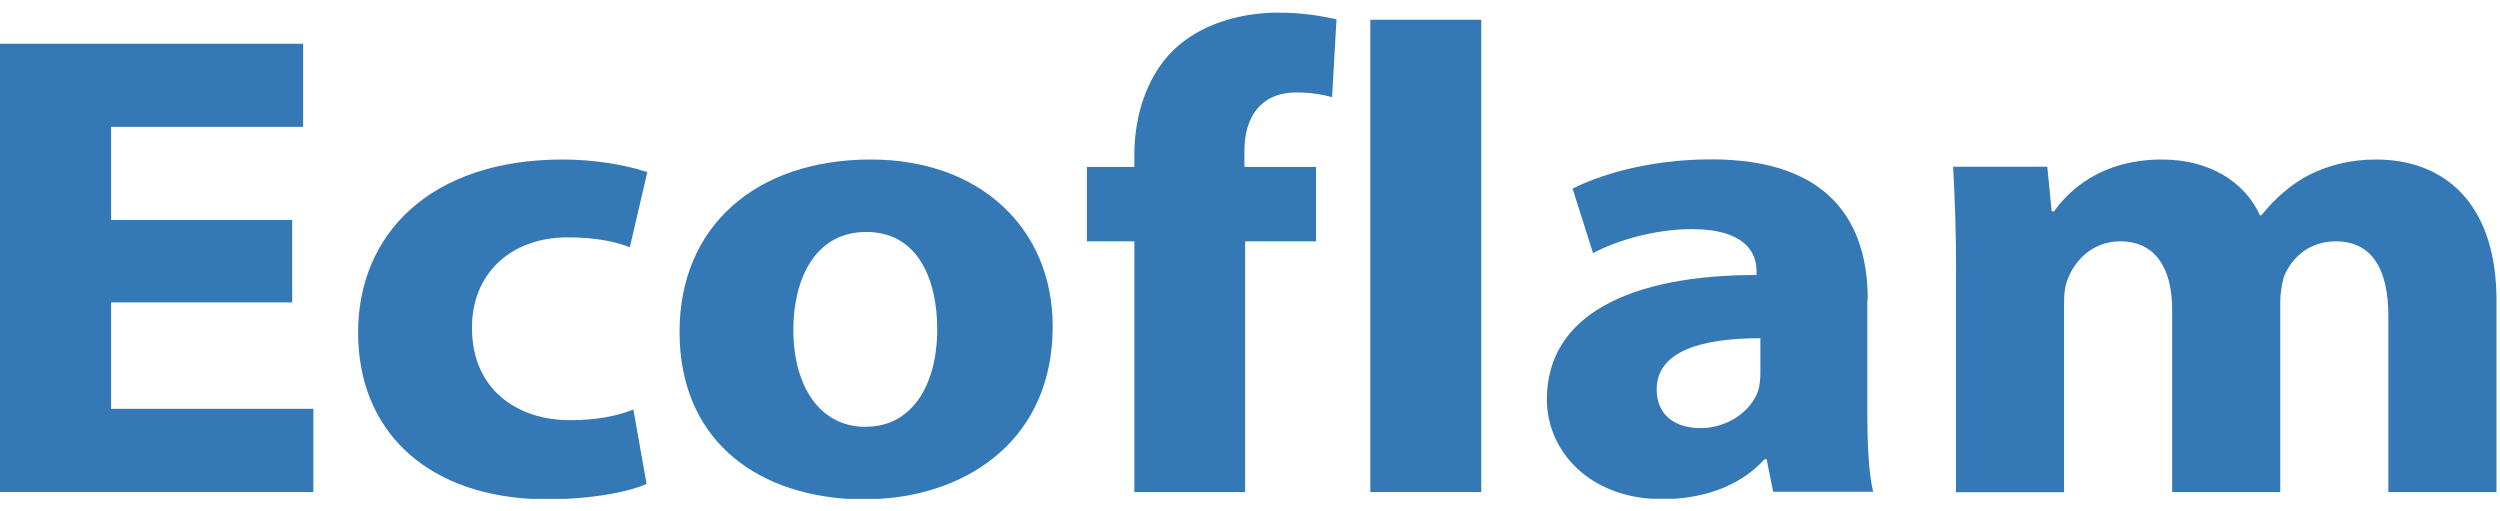 <?xml version="1.0" encoding="UTF-8"?> <svg xmlns="http://www.w3.org/2000/svg" width="176" height="36" viewBox="0 0 176 36" fill="none"><g clip-path="url(#clip0_504_362)"><path d="M20.57 21.29H7.82V28.78H22.06V34.64H0V3.08H21.34V8.93H7.82V15.49H20.57V21.29Z" fill="#3478B5"></path><path d="M45.52 34.07C44.34 34.59 42.27 35 39.84 35.12H37.39C29.92 34.71 25.21 30.27 25.21 23.4C25.21 16.53 30.25 11.23 39.61 11.23C41.67 11.23 43.93 11.56 45.57 12.12L44.34 17.41C43.41 17.04 42.03 16.71 39.97 16.71C35.86 16.71 33.18 19.38 33.23 23.12C33.23 27.33 36.32 29.58 40.12 29.58C41.97 29.58 43.41 29.3 44.59 28.83L45.52 34.07Z" fill="#3478B5"></path><path d="M61.91 35.12C68.22 34.75 74.11 30.89 74.11 22.98C74.11 16.05 68.97 11.23 61.31 11.23C53.19 11.23 47.84 15.96 47.84 23.36C47.84 30.76 52.97 34.73 59.8 35.13H61.92L61.91 35.12ZM60.94 30.05C57.65 30.05 55.85 27.1 55.85 23.21C55.85 19.79 57.29 16.33 60.99 16.33C64.69 16.33 65.98 19.79 65.98 23.16C65.98 27.28 64.08 30.04 60.99 30.04H60.94V30.05Z" fill="#3478B5"></path><path d="M79.859 34.64V16.99H76.519V11.75H79.859V10.86C79.859 8.1 80.779 5.06 82.99 3.18C84.999 1.5 87.669 0.89 89.98 0.89C91.68 0.89 93.01 1.12 94.09 1.36L93.779 6.84C93.109 6.65 92.29 6.51 91.26 6.51C88.689 6.51 87.609 8.34 87.609 10.58V11.75H92.65V16.99H87.659V34.64H79.85H79.859Z" fill="#3478B5"></path><path d="M96.47 1.39H104.28V34.64H96.47V1.39Z" fill="#3478B5"></path><path d="M131.49 21.1C131.49 15.72 128.87 11.22 120.48 11.22C115.91 11.22 112.46 12.39 110.71 13.28L112.15 17.82C113.8 16.93 116.52 16.13 119.09 16.13C122.94 16.13 123.66 17.86 123.66 19.08V19.36C114.77 19.36 108.9 22.17 108.9 28.12C108.9 31.57 111.61 34.77 116.21 35.11H117.92C120.52 34.93 122.75 33.97 124.22 32.33H124.37L124.83 34.62H131.87C131.56 33.36 131.46 31.25 131.46 29.1V21.09L131.49 21.1ZM123.93 26.3C123.93 26.72 123.88 27.14 123.77 27.52C123.26 28.97 121.61 30.14 119.71 30.14C117.96 30.14 116.63 29.25 116.63 27.42C116.63 24.7 119.82 23.81 123.93 23.81V26.29V26.3Z" fill="#3478B5"></path><path d="M137.71 19.04C137.71 16.18 137.61 13.8 137.5 11.74H144.13L144.44 14.88H144.6C145.68 13.38 147.94 11.23 152.21 11.23C155.5 11.23 158.02 12.77 159.1 15.16H159.2C160.18 13.94 161.26 13.01 162.49 12.35C163.88 11.65 165.42 11.23 167.27 11.23C172.01 11.23 175.62 14.21 175.75 20.78V34.64H168.14V22.23C168.14 18.91 166.96 16.99 164.44 16.99C162.59 16.99 161.35 18.11 160.79 19.47C160.64 19.99 160.53 20.69 160.53 21.25V34.64H152.92V21.81C152.92 18.95 151.79 16.99 149.27 16.99C147.27 16.99 146.08 18.39 145.62 19.52C145.36 20.08 145.31 20.74 145.31 21.35V34.65H137.7V19.06L137.71 19.04Z" fill="#3478B5"></path></g><defs><clipPath id="clip0_504_362"><rect width="175.75" height="34.24" fill="white" transform="translate(0 0.88)"></rect></clipPath></defs></svg> 